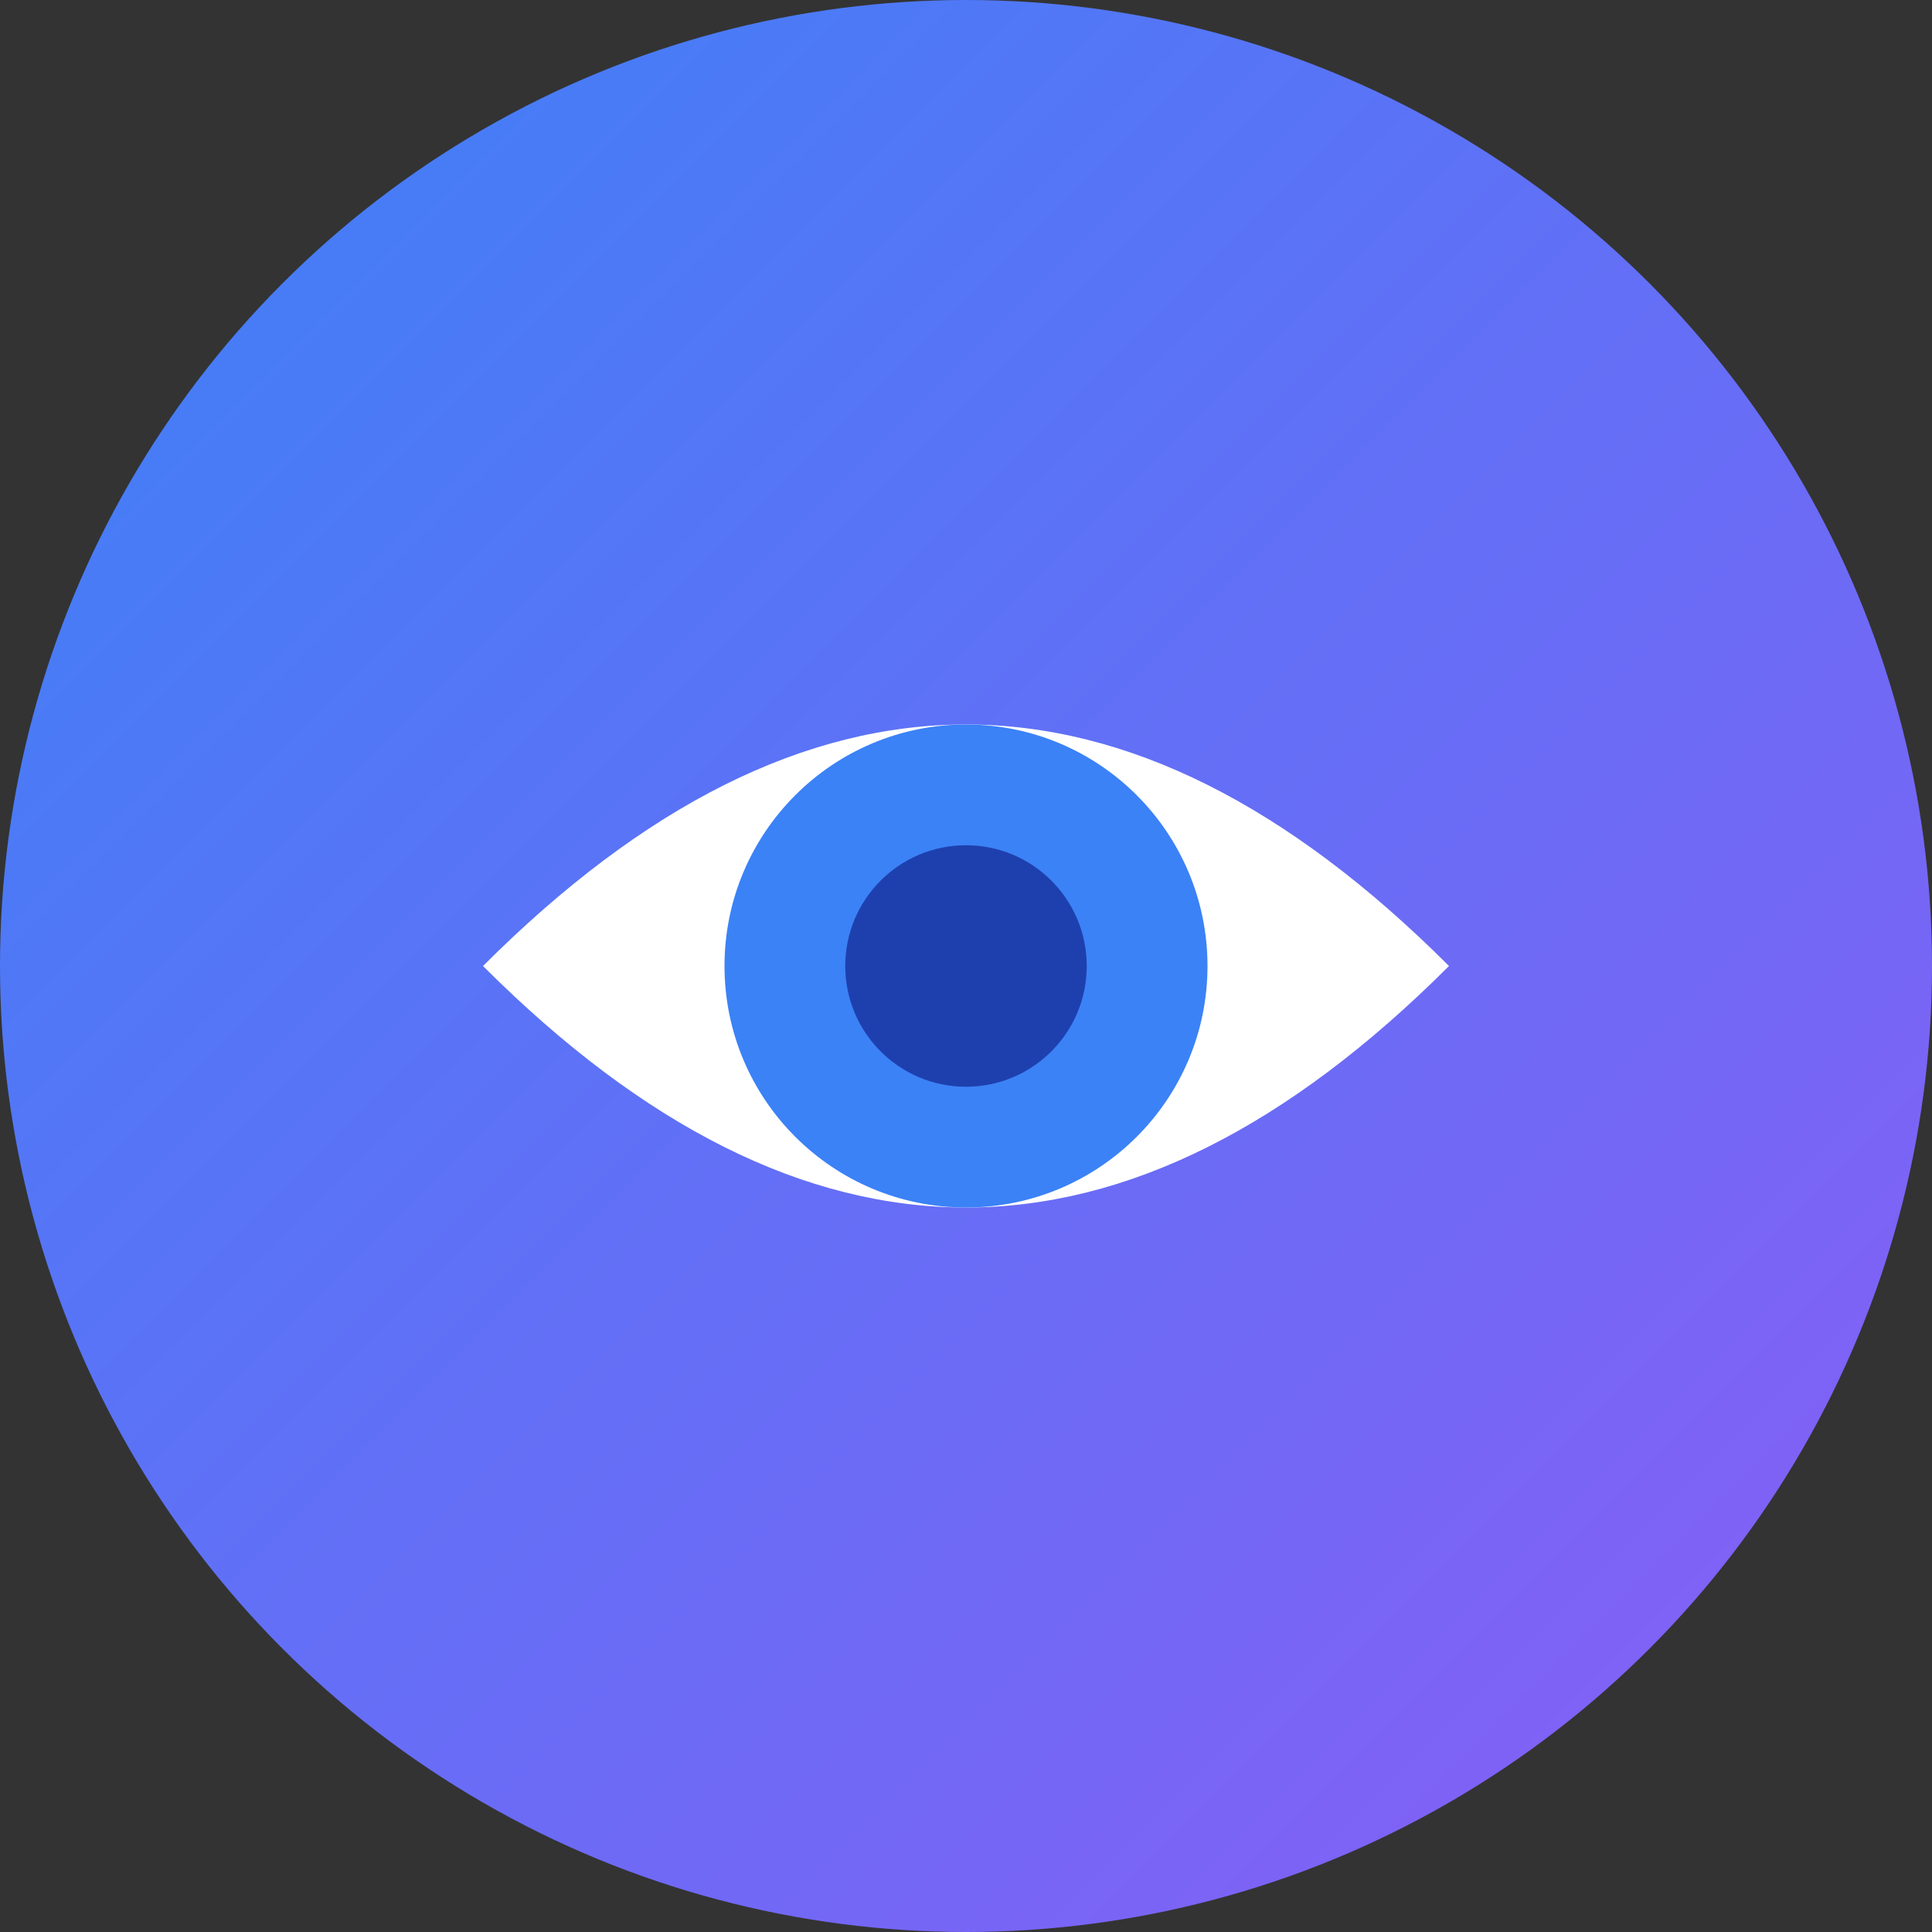 <svg xmlns="http://www.w3.org/2000/svg" width="32" height="32" viewBox="0 0 32 32">
  <rect x="0" y="0" width="32" height="32" fill="#333333" stroke="none"/>
  <defs>
    <linearGradient id="iconGradient" x1="0%" y1="0%" x2="100%" y2="100%">
      <stop offset="0%" style="stop-color:#3B82F6;stop-opacity:1" />
      <stop offset="100%" style="stop-color:#8B5CF6;stop-opacity:1" />
    </linearGradient>
  </defs>
  
  <!-- Background circle -->
  <circle cx="16" cy="16" r="16" fill="url(#iconGradient)"/>
  
  <!-- Eye shape -->
  <path d="M8 16 Q16 8 24 16 Q16 24 8 16 Z" fill="white"/>
  
  <!-- Pupil -->
  <circle cx="16" cy="16" r="4" fill="#3B82F6"/>
  <circle cx="16" cy="16" r="2" fill="#1E40AF"/>
</svg> 